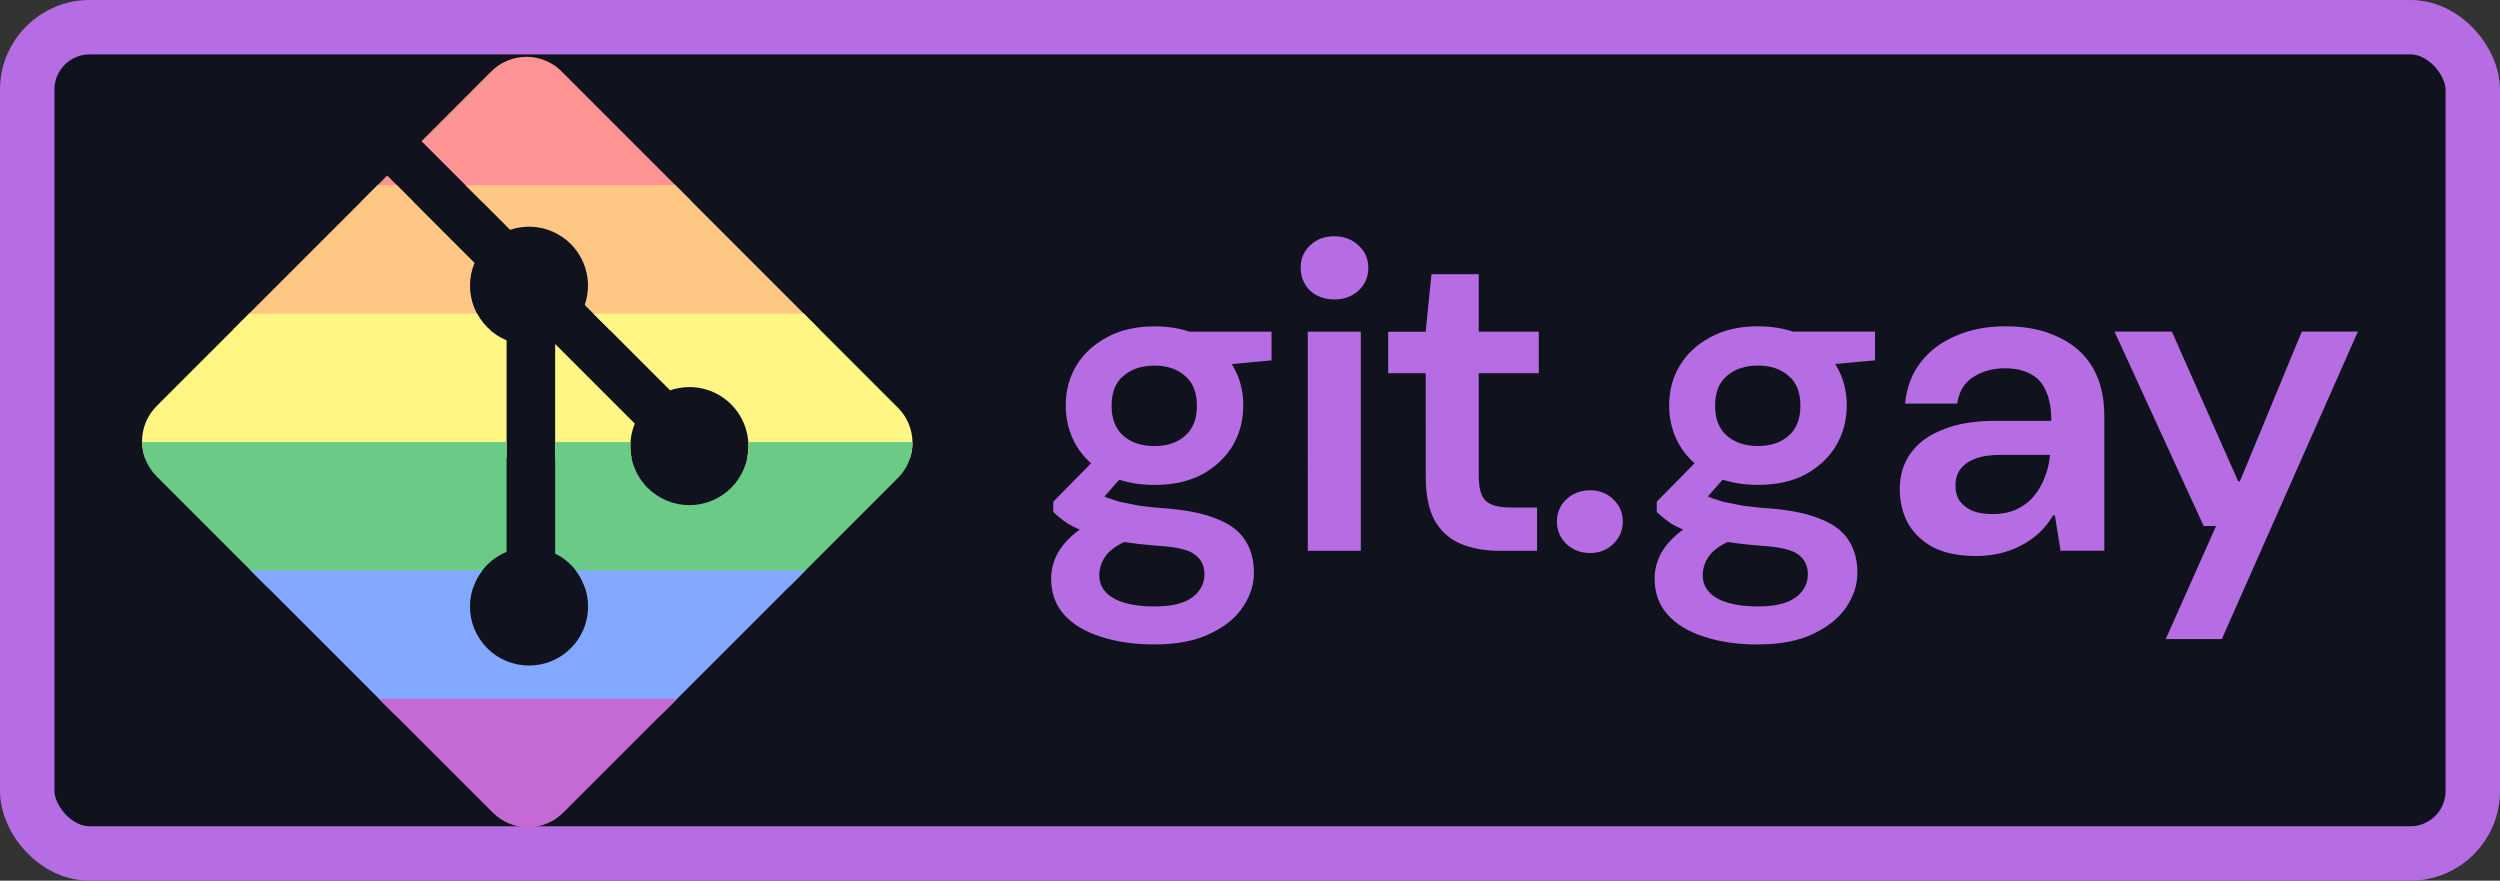 <svg xmlns="http://www.w3.org/2000/svg" xml:space="preserve" width="88" height="31" viewBox="0 0 44 15.5"><rect x="0" y="0" width="44" height="15.5" fill="#333333" stroke="none"/><defs><clipPath id="a" clipPathUnits="userSpaceOnUse"><path stroke-width="1.306" d="m117.728 54.656-52.39-52.39a7.727 7.727 0 0 0-10.931 0l-10.875 10.88 13.797 13.8a9.18 9.18 0 0 1 11.622 11.702l13.3 13.3a9.18 9.18 0 0 1 9.505 2.183 9.194 9.194 0 0 1 0 13.003 9.205 9.205 0 0 1-13.013 0 9.2 9.2 0 0 1-1.995-10.003L64.343 44.728v32.645c5.642 2.788 6.879 10.294 2.428 14.744a9.19 9.19 0 0 1-13.002 0 9.194 9.194 0 0 1 0-13.005 9.2 9.2 0 0 1 3.009-2.01V44.158a9.206 9.206 0 0 1-4.988-12.06L38.186 18.493 2.26 54.41a7.74 7.74 0 0 0 0 10.931l52.392 52.399a7.736 7.736 0 0 0 10.93 0l52.157-52.152a7.74 7.74 0 0 0 0-10.932"/></clipPath></defs><rect width="43.042" height="14.542" x=".479" y=".479" fill="#10121d" stroke="#b66de4" stroke-linecap="square" stroke-width=".958" paint-order="markers stroke fill" ry="1.098"/><g clip-path="url(#a)" paint-order="markers stroke fill" transform="translate(2.5 1)scale(.113)"><rect width="120" height="22.5" fill="#fe9494" ry="0"/><rect width="120" height="22.5" y="20" fill="#ffc783" ry="0"/><rect width="120" height="22.5" y="40" fill="#fff683" ry="0"/><rect width="120" height="22.5" y="60.001" fill="#69cb86" ry="0"/><rect width="120" height="22.5" y="80.001" fill="#83a8ff" ry="0"/><rect width="120" height="19.999" y="100.002" fill="#c56ad4" ry="0"/></g><path fill="#b66de4" d="M20.32 11.342q-.545 0-.957-.14-.412-.132-.638-.388-.225-.257-.225-.63 0-.233.117-.451.124-.218.365-.397.241-.186.622-.334l.404.443q-.365.132-.513.296-.147.17-.147.388 0 .171.116.296.117.124.335.186.217.063.52.063.296 0 .49-.07.195-.07.288-.202.101-.125.101-.296 0-.218-.163-.342-.156-.125-.622-.156-.412-.03-.723-.085-.304-.062-.53-.14-.217-.078-.372-.171-.148-.101-.25-.202v-.18l.81-.823.544.217-.77.871.218-.404q.07.031.148.07.085.03.217.07.14.03.35.07.218.03.544.054.514.047.84.187.327.132.475.365.155.234.155.576 0 .303-.187.59-.186.288-.575.475-.389.194-.987.194m0-2.807q-.49 0-.84-.186-.35-.195-.537-.506-.186-.318-.186-.707 0-.39.186-.7t.537-.498q.35-.194.84-.194t.84.194q.35.187.536.498.186.31.186.7t-.186.707q-.187.311-.537.506-.35.186-.84.186m0-.684q.334 0 .536-.179.21-.179.21-.529 0-.357-.21-.528-.202-.18-.536-.18-.335 0-.545.18-.21.17-.21.528 0 .35.21.53.21.178.545.178m.63-1.376-.18-.638h1.61v.506zm2.068 3.219V5.837h.933v3.857zm.466-4.424q-.256 0-.427-.156-.164-.163-.164-.404 0-.234.164-.39.17-.162.427-.162t.428.163q.171.155.171.396 0 .234-.171.397-.171.156-.428.156m2.908 4.424q-.388 0-.684-.124-.295-.125-.459-.413-.155-.287-.155-.777V6.568h-.661v-.73h.66l.102-1.012h.832v1.011h1.057v.731h-1.057V8.38q0 .319.124.435.125.117.436.117h.466v.762zm1.594.039q-.248 0-.42-.163-.163-.164-.163-.39 0-.233.163-.388.172-.163.42-.163.25 0 .412.163.164.155.164.389 0 .225-.164.389-.163.163-.412.163m2.955 1.61q-.544 0-.956-.14-.412-.133-.638-.39-.225-.256-.225-.63 0-.232.116-.45.125-.218.366-.397.24-.186.622-.334l.404.443q-.365.132-.513.296-.148.17-.148.388 0 .171.117.296.116.124.334.186.218.063.521.063.296 0 .49-.07t.288-.202q.1-.125.1-.296 0-.218-.163-.342-.155-.125-.622-.156-.412-.03-.723-.085-.303-.062-.528-.14-.218-.078-.374-.171-.147-.101-.249-.202v-.18l.81-.823.543.217-.77.871.218-.404q.07.031.148.07.086.03.218.07.14.03.35.07.217.03.544.054.513.047.84.187.326.132.474.365.156.234.156.576 0 .303-.187.59-.187.288-.575.475-.39.194-.988.194m0-2.808q-.49 0-.84-.186-.35-.195-.536-.506-.187-.318-.187-.707 0-.39.187-.7.186-.311.536-.498.35-.194.84-.194t.84.194q.35.187.536.498.187.31.187.7t-.187.707q-.186.311-.536.506-.35.186-.84.186m0-.684q.334 0 .537-.179.21-.179.21-.529 0-.357-.21-.528-.203-.18-.537-.18t-.544.18q-.21.17-.21.528 0 .35.21.53.21.178.544.178m.63-1.376-.179-.638h1.61v.506zm3.211 3.312q-.458 0-.762-.155-.295-.164-.443-.428-.14-.272-.14-.59 0-.366.187-.63.194-.273.567-.42.374-.156.926-.156h.987q0-.319-.093-.521-.086-.21-.272-.303-.18-.101-.451-.101-.32 0-.56.155-.233.148-.28.467h-.918q.04-.42.273-.724.233-.303.614-.466.389-.171.879-.171.552 0 .94.194.397.187.6.537.201.35.201.847v2.372h-.77l-.1-.622h-.032q-.109.186-.256.319-.148.132-.32.217-.162.086-.365.133-.194.046-.412.046m.288-.738q.233 0 .412-.078.187-.086.311-.233.125-.148.195-.335.077-.186.093-.396h-.863q-.28 0-.459.07t-.264.194q-.078.117-.078.272 0 .163.078.28.085.109.225.171.148.055.35.055m3.048 2.2.886-1.99h-.218l-1.57-3.422h1.01l1.167 2.636h.03l1.09-2.636h.987l-2.395 5.412z" aria-label="git.gay"/></svg>